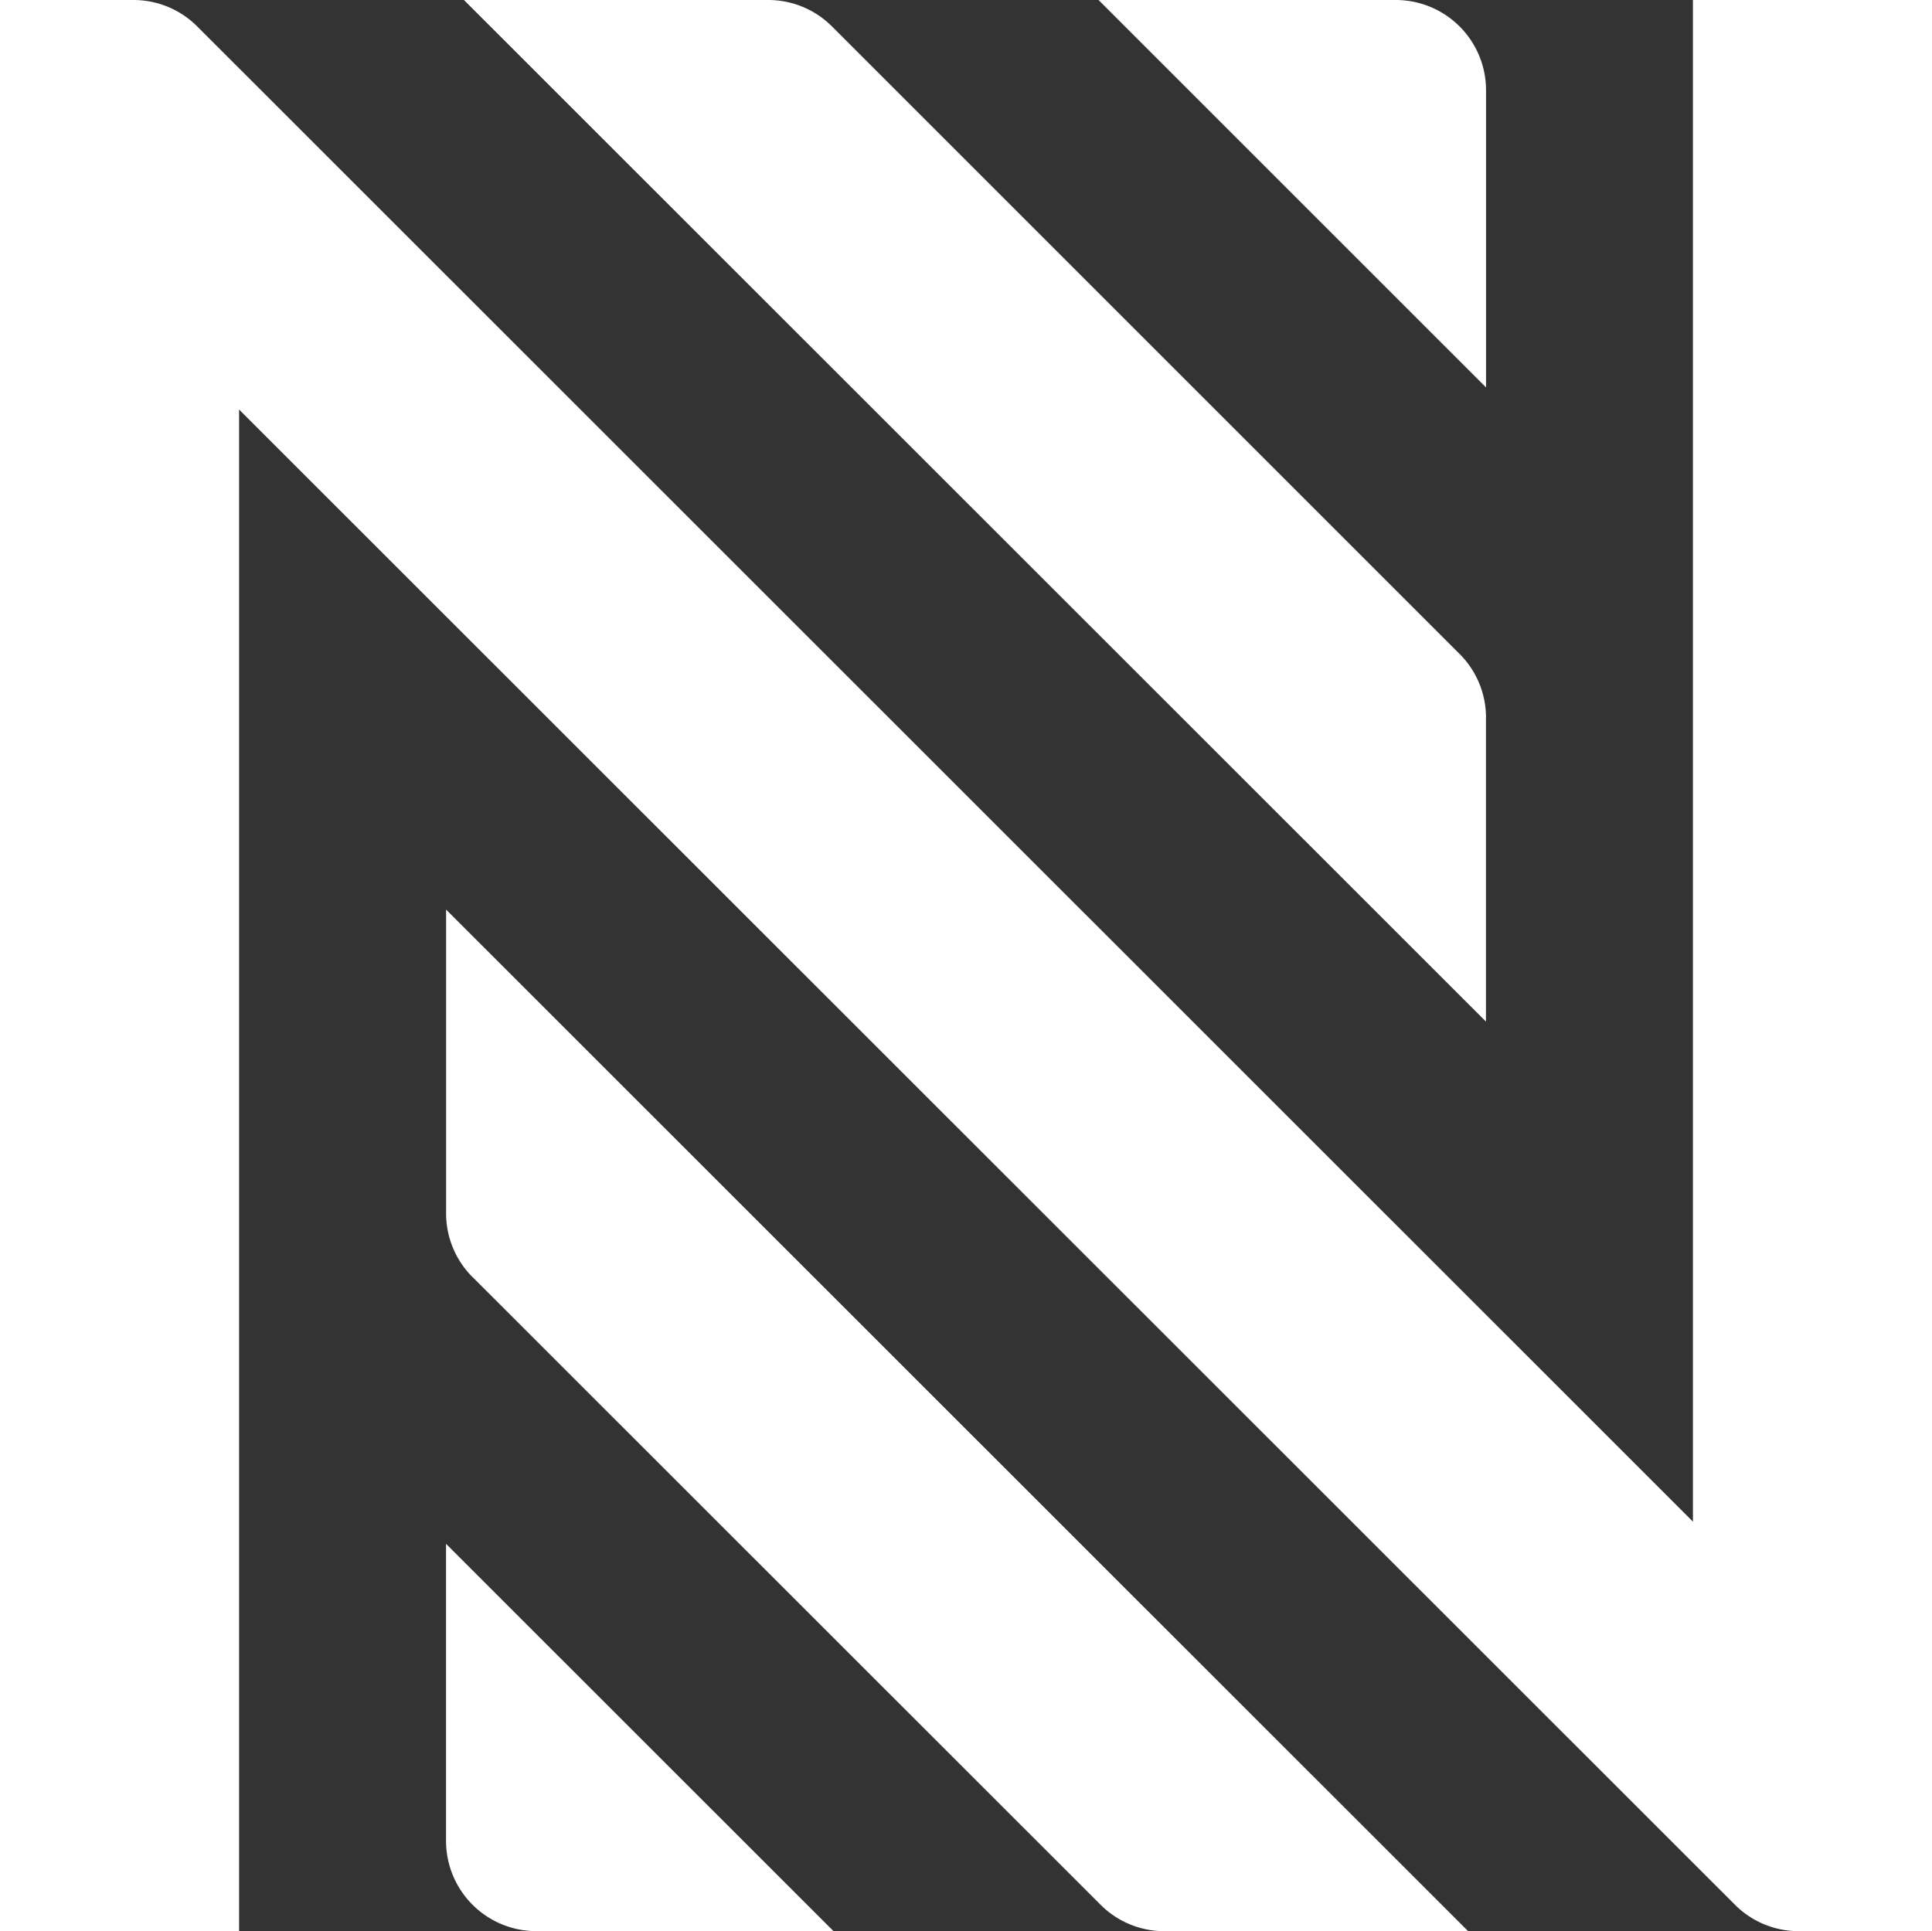 <svg id="Group_548" data-name="Group 548" xmlns="http://www.w3.org/2000/svg" xmlns:xlink="http://www.w3.org/1999/xlink" width="73.535" height="73.515" viewBox="0 0 73.535 73.515">
  <rect x="0" y="0" width="73.535" height="73.515" fill="#333333" stroke="none"/>
  <defs>
    <clipPath id="clip-path">
      <rect id="Rectangle_206" data-name="Rectangle 206" width="73.535" height="73.515" fill="#fff"/>
    </clipPath>
  </defs>
  <g id="Group_547" data-name="Group 547" clip-path="url(#clip-path)">
    <path id="Path_1332" data-name="Path 1332" d="M17.986,48.615a3.427,3.427,0,0,1-1.007-2.431V34.624l38.9,38.888H44.314A3.427,3.427,0,0,1,41.883,72.5l-23.9-23.891Z" fill="#fff"/>
    <path id="Path_1333" data-name="Path 1333" d="M20.414,73.511H31.725L16.977,58.768V70.074a3.437,3.437,0,0,0,3.437,3.437h0Z" fill="#fff"/>
    <path id="Path_1334" data-name="Path 1334" d="M64.436,0V57.922L7.5,1A3.425,3.425,0,0,0,5.07,0H0V73.515H9.1V15.59L66.035,72.506a3.43,3.43,0,0,0,2.431,1.006h5.069V0Z" fill="#fff"/>
    <path id="Path_1335" data-name="Path 1335" d="M56.56,27.328a3.425,3.425,0,0,0-1-2.429L31.66,1a3.425,3.425,0,0,0-2.429-1H17.658l38.9,38.888V27.328Z" fill="#fff"/>
    <path id="Path_1336" data-name="Path 1336" d="M53.123,0H41.812L56.561,14.748V3.437A3.436,3.436,0,0,0,53.126,0Z" fill="#fff"/>
  </g>
</svg>

